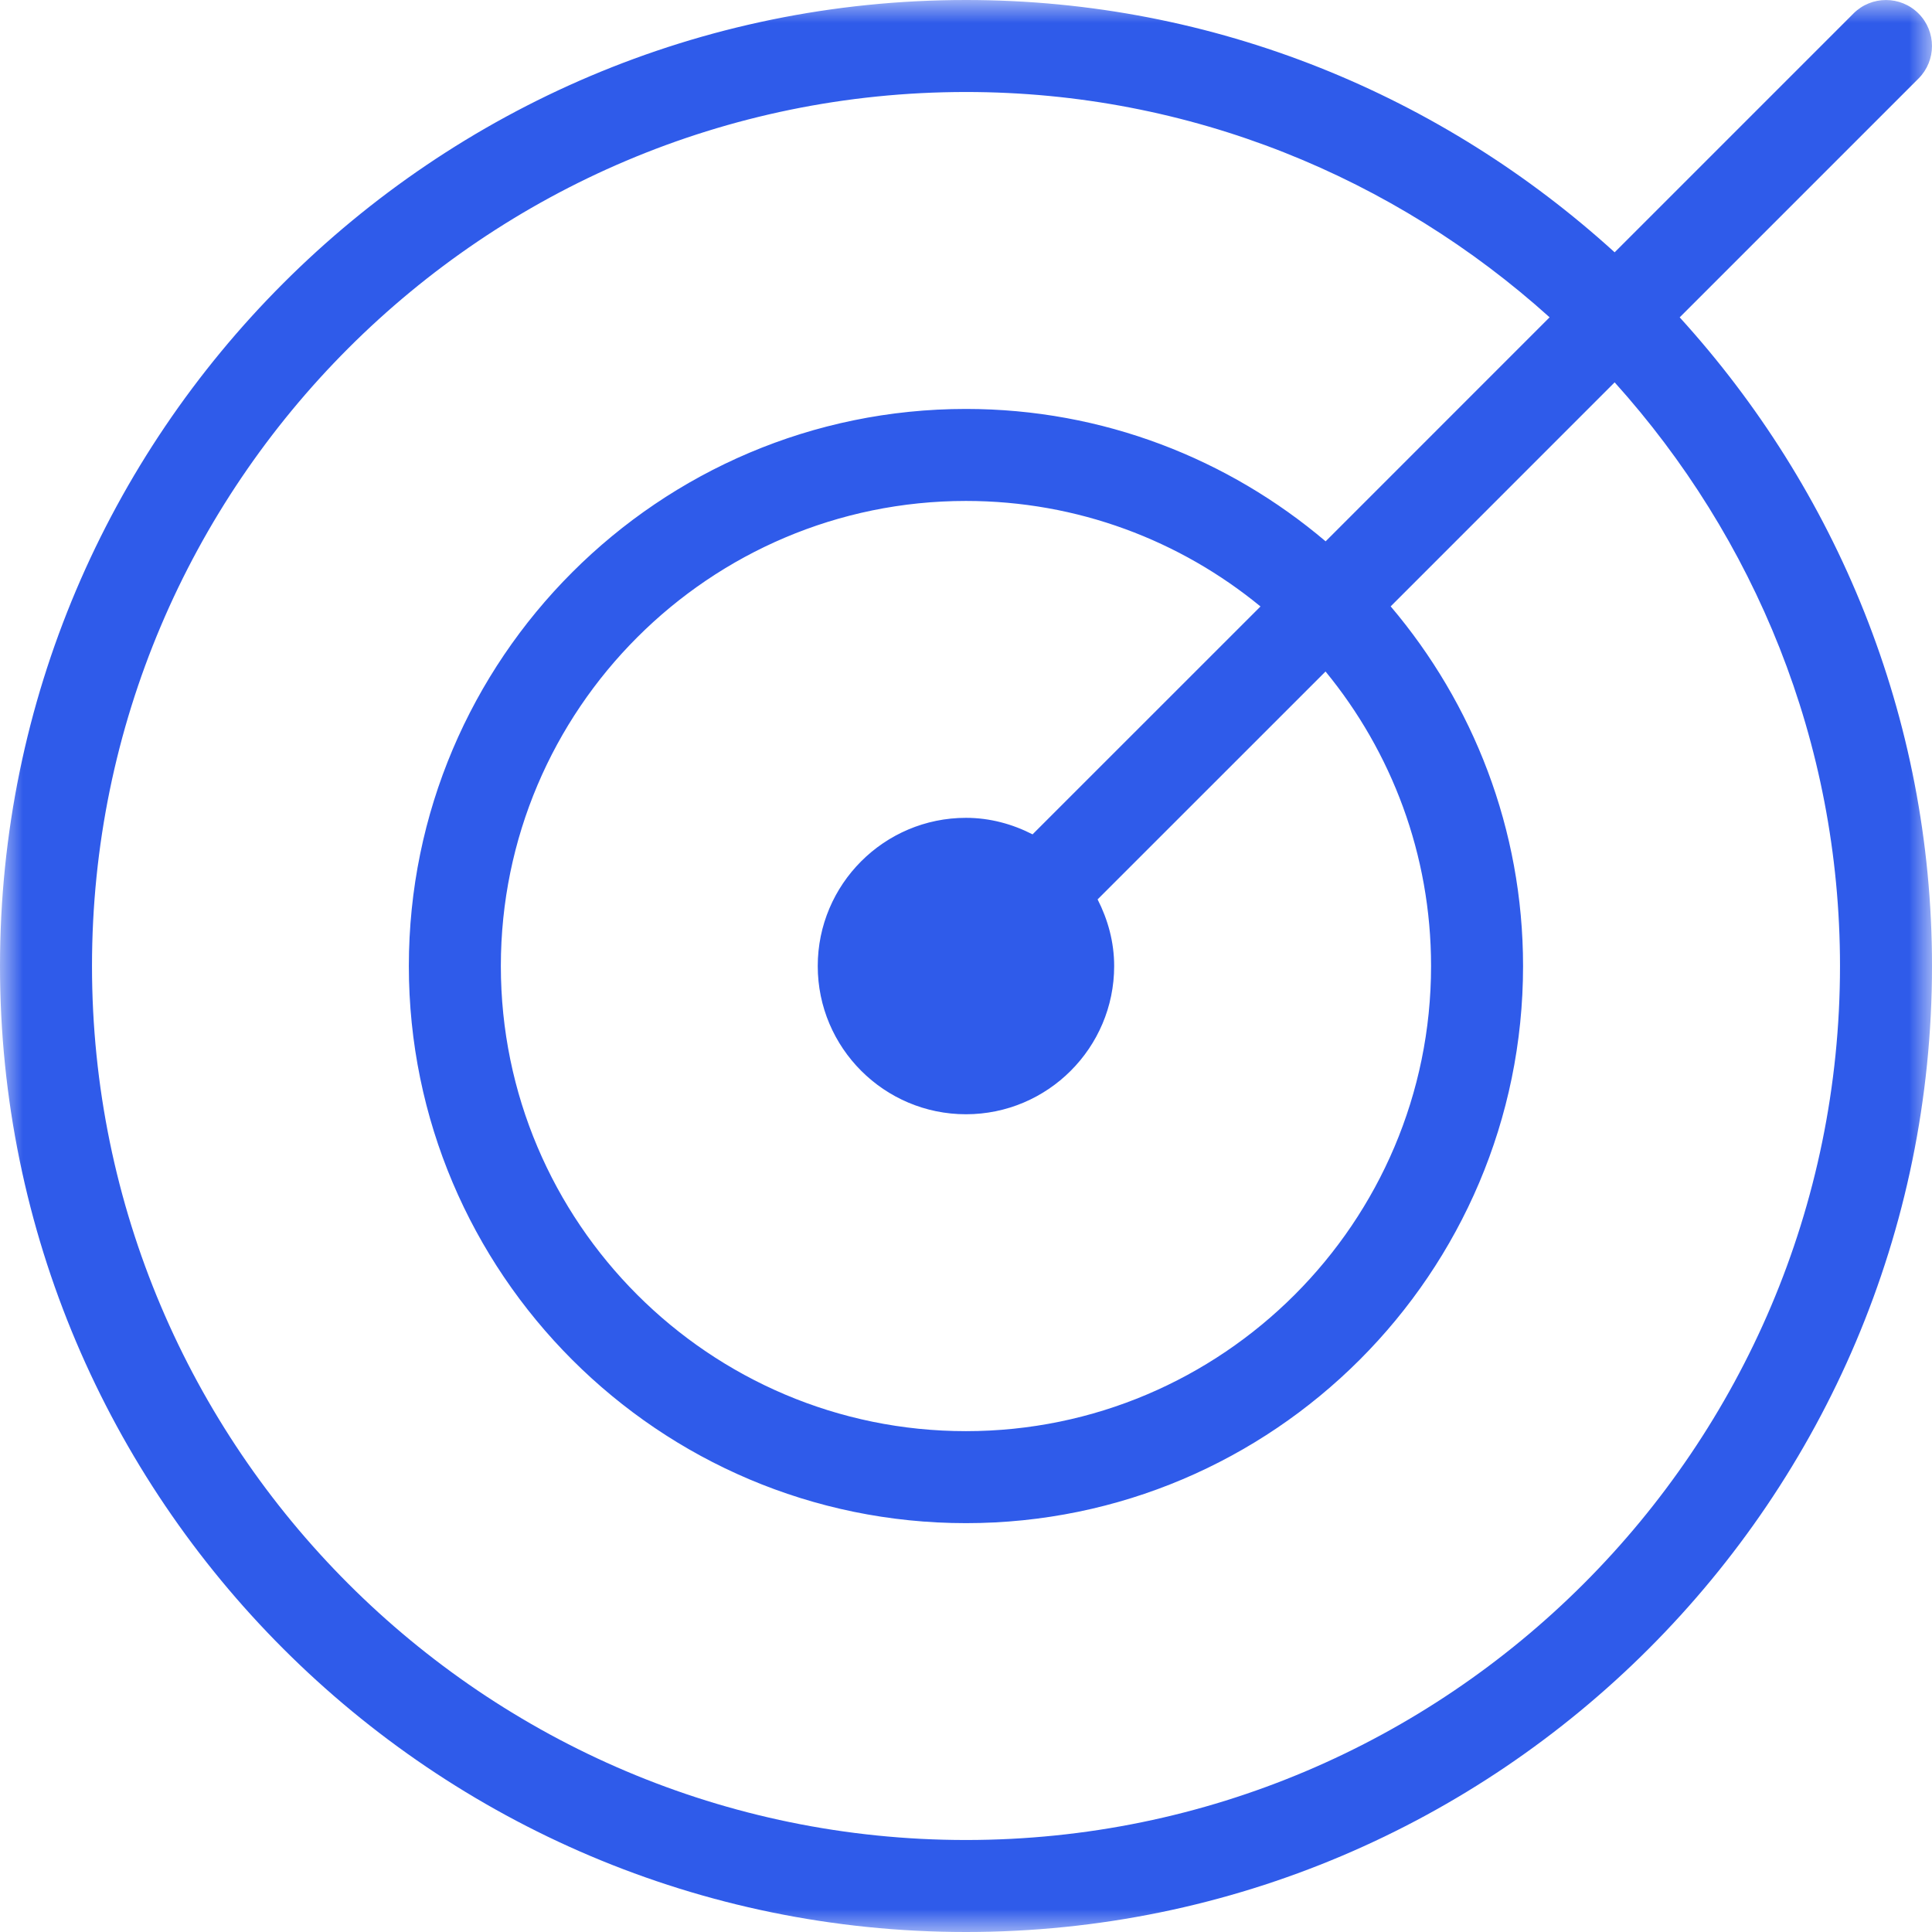 <?xml version="1.0" encoding="UTF-8"?> <svg xmlns="http://www.w3.org/2000/svg" xmlns:xlink="http://www.w3.org/1999/xlink" width="42px" height="42px" viewBox="0 0 42 42" version="1.1"><!-- Generator: Sketch 63.1 (92452) - https://sketch.com --><title>icon Efficacite</title><desc>Created with Sketch.</desc><defs><polygon id="path-1" points="0 0 42 0 42 42 0 42"></polygon></defs><g id="Page-1" stroke="none" stroke-width="1" fill="none" fill-rule="evenodd"><g id="EBRA-MEDIA" transform="translate(-939, -1255)"><g id="VALEURS" transform="translate(0, 700)"><g id="Tuile-Copy-9" transform="translate(825, 526)"><g id="Group-7"><g id="Icon" transform="translate(85, 0)"><g id="icon-Efficacite" transform="translate(29, 29)"><mask id="mask-2" fill="white"><use xlink:href="#path-1"></use></mask><g id="Clip-2"></g><path d="M22.447,18.138 C22.01,17.915 21.522,17.779 20.999,17.779 C19.222,17.779 17.777,19.224 17.777,21.001 C17.777,22.778 19.222,24.223 20.999,24.223 C22.776,24.223 24.221,22.778 24.221,21.001 C24.221,20.478 24.084,19.99 23.861,19.552 L28.816,14.598 C30.249,16.343 31.11,18.574 31.11,21.001 C31.11,26.576 26.574,31.112 20.999,31.112 C15.424,31.112 10.888,26.576 10.888,21.001 C10.888,15.426 15.424,10.89 20.999,10.89 C23.427,10.89 25.657,11.751 27.402,13.184 L22.447,18.138 Z M40,21 C40,31.477 31.476,40 21,40 C10.523,40 2,31.477 2,21 C2,10.524 10.523,2 21,2 C25.879,2 30.32,3.865 33.687,6.898 L28.818,11.768 C26.706,9.977 23.978,8.89 20.999,8.89 C14.321,8.89 8.888,14.324 8.888,21.001 C8.888,27.679 14.321,33.112 20.999,33.112 C27.676,33.112 33.11,27.679 33.11,21.001 C33.11,18.022 32.023,15.294 30.232,13.182 L35.101,8.312 C38.135,11.681 40,16.121 40,21 L40,21 Z M41.707,1.707 C42.097,1.317 42.097,0.684 41.707,0.293 C41.316,-0.097 40.683,-0.097 40.293,0.293 L35.101,5.485 C31.369,2.09 26.429,-0 21,-0 C9.421,-0 0,9.421 0,21 C0,32.579 9.421,42 21,42 C32.579,42 42,32.579 42,21 C42,15.57 39.91,10.63 36.515,6.899 L41.707,1.707 Z" id="Fill-1" fill="#2F5BEA" mask="url(#mask-2)"></path></g></g></g></g></g></g></g></svg> 